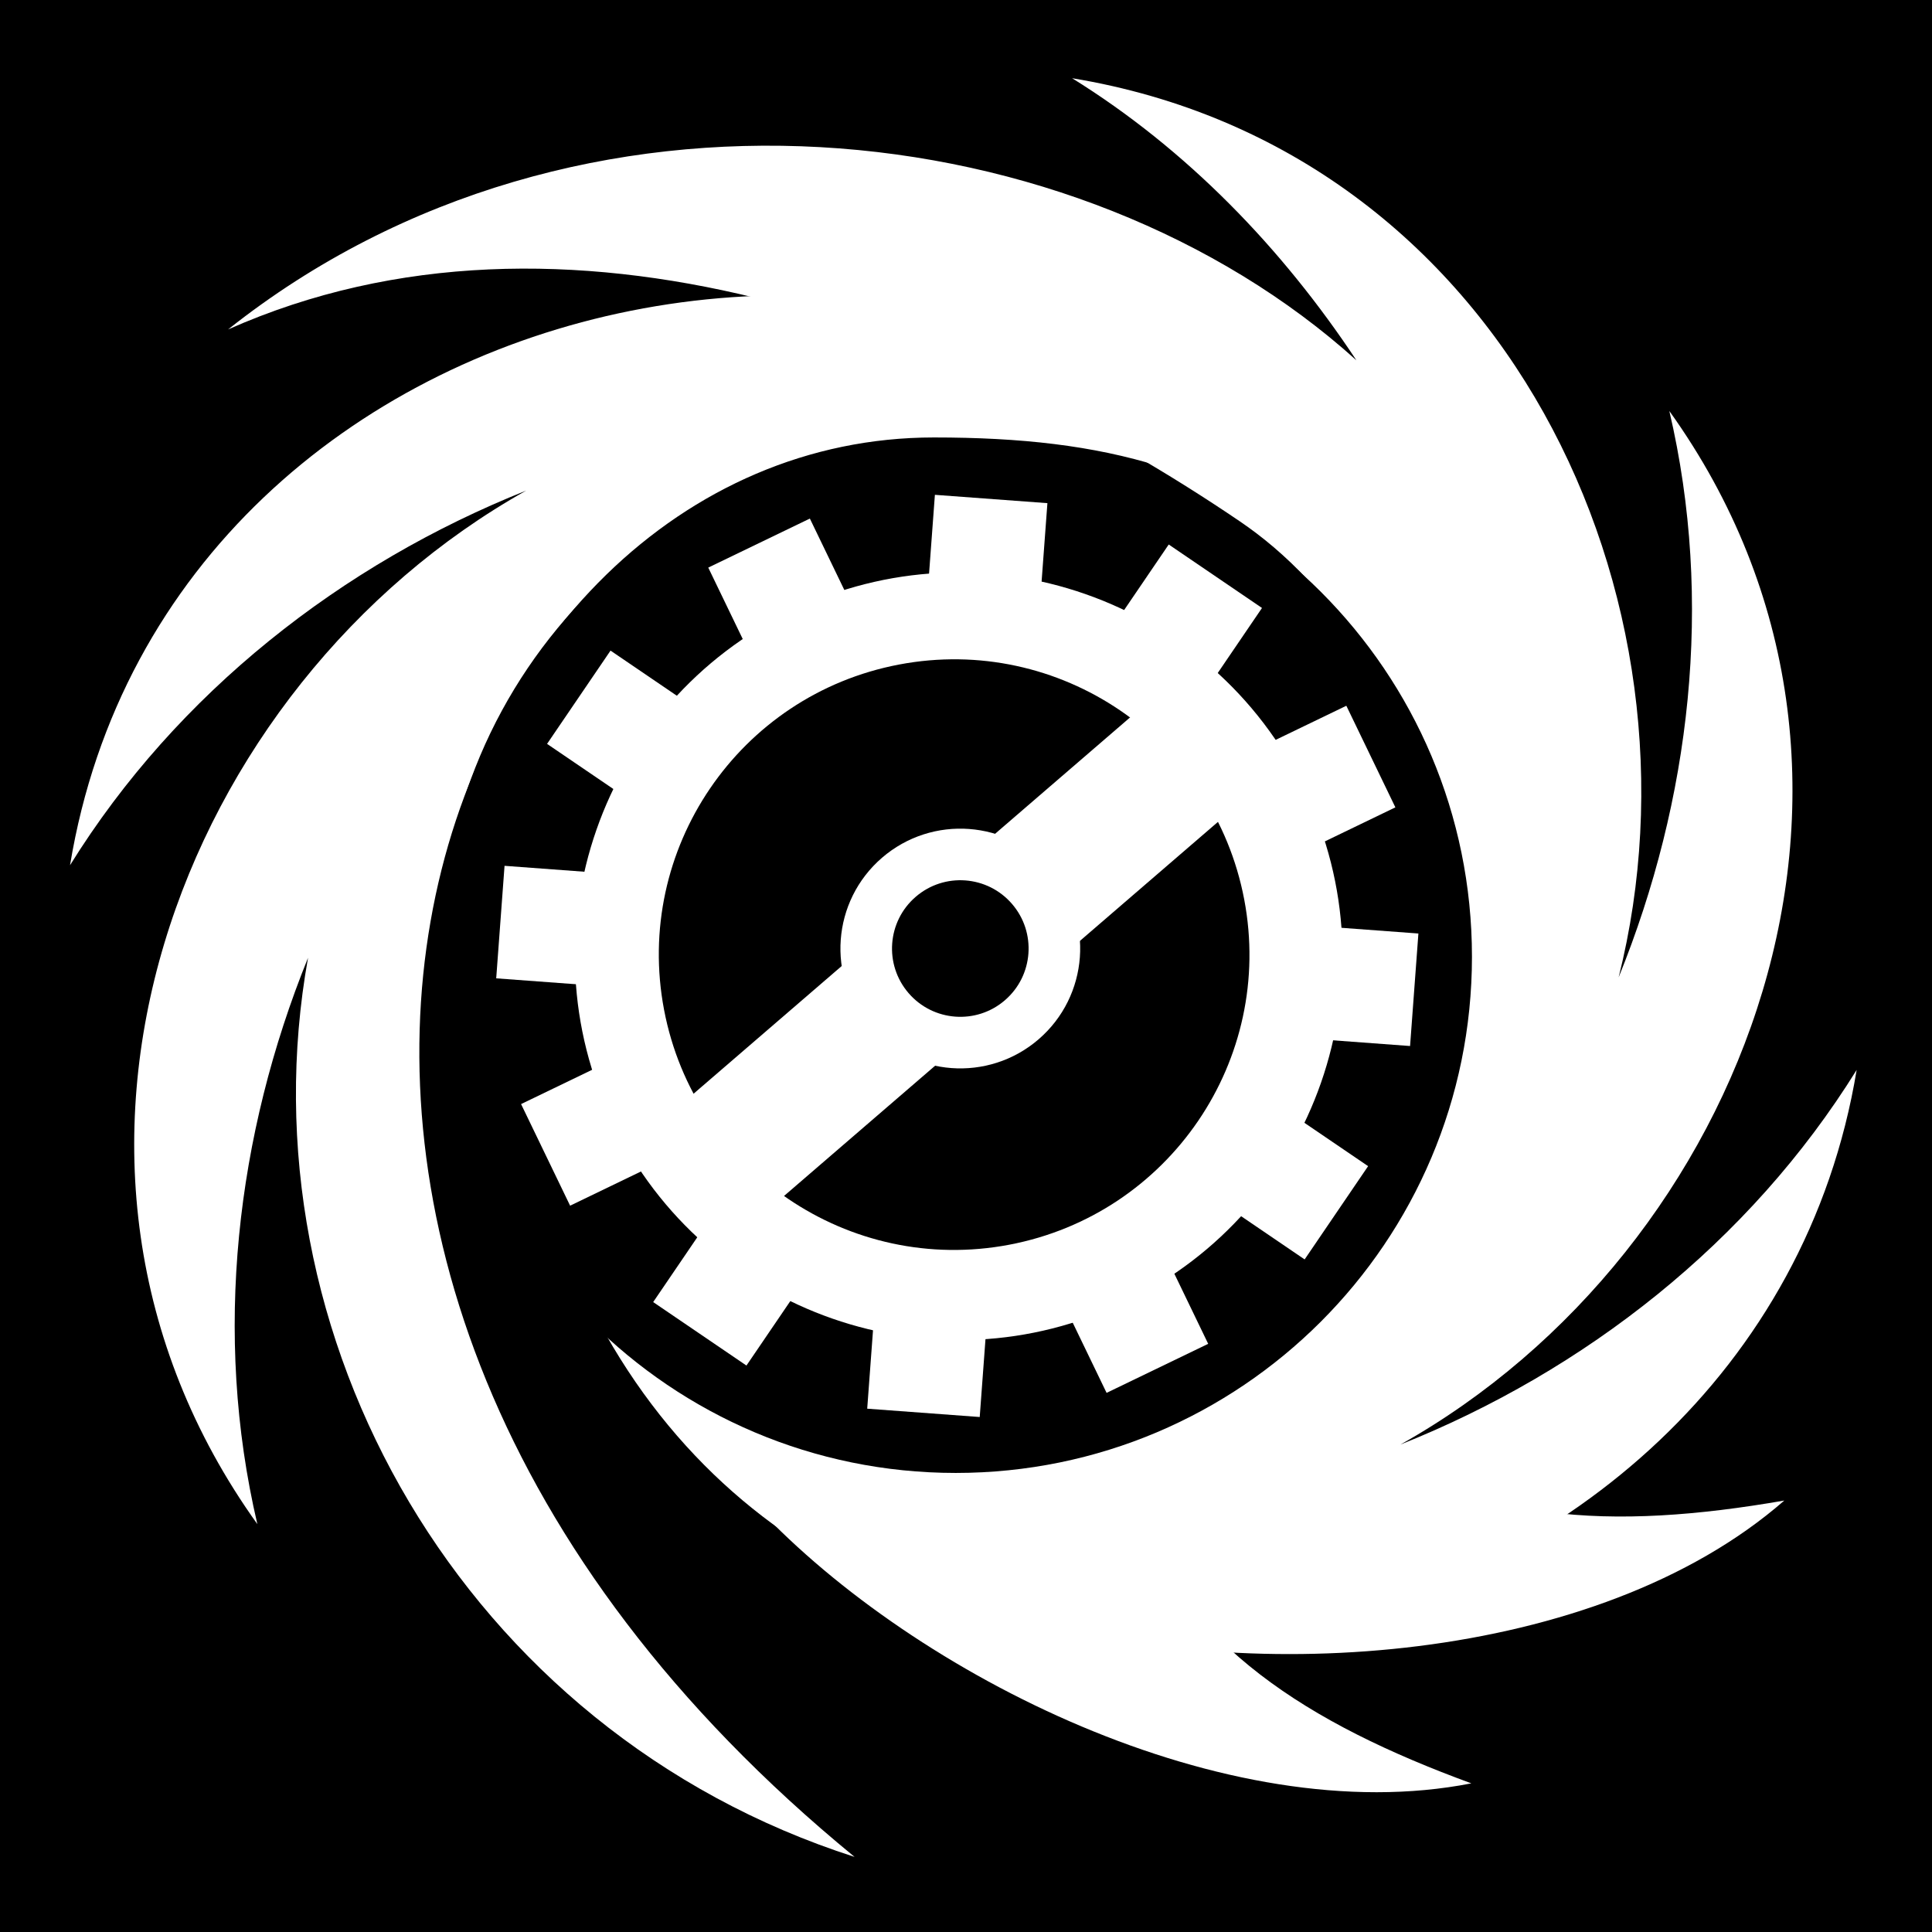 <?xml version="1.0" encoding="UTF-8"?>
<svg width="700px" height="700px" viewBox="0 0 700 700" version="1.1" xmlns="http://www.w3.org/2000/svg">
    <g stroke="none" stroke-width="1" fill="none" fill-rule="evenodd">
        <g>
            <polygon fill="#000000" points="0 0 700 0 700 700 0 700"/>
            <g transform="translate(25.374, 28.339)">
                <polygon fill="#FFFFFF"
                         transform="translate(321.81, 317.935) rotate(-25.765) translate(-321.81, -317.935) "
                         points="155.801 297.497 487.818 297.497 487.818 338.373 155.801 338.373"/>
                <polygon fill="#FFFFFF"
                         transform="translate(321.476, 318.009) rotate(4.236) translate(-321.476, -318.009) "
                         points="155.468 297.571 487.484 297.571 487.484 338.447 155.468 338.447"/>
                <polygon fill="#FFFFFF"
                         transform="translate(321.577, 317.682) rotate(34.236) translate(-321.577, -317.682) "
                         points="155.57 297.244 487.584 297.244 487.584 338.12 155.57 338.12"/>
                <polygon fill="#FFFFFF"
                         transform="translate(321.809, 317.935) rotate(64.235) translate(-321.809, -317.935) "
                         points="155.8 297.497 487.817 297.497 487.817 338.373 155.8 338.373"/>
                <polygon fill="#FFFFFF"
                         transform="translate(321.477, 318.009) rotate(94.236) translate(-321.477, -318.009) "
                         points="155.468 297.571 487.485 297.571 487.485 338.448 155.468 338.448"/>
                <polygon fill="#FFFFFF"
                         transform="translate(321.578, 317.684) scale(-1, 1) rotate(-124.236) translate(-321.578, -317.684) "
                         points="155.572 297.246 487.585 297.246 487.585 338.122 155.572 338.122"/>
                <path d="M461.017,318.14 C461.017,394.924 398.771,457.169 321.988,457.169 C245.204,457.169 182.959,394.924 182.959,318.14 C182.959,241.356 245.204,179.111 321.988,179.111 C398.771,179.111 461.017,241.356 461.017,318.14 Z"
                      fill="#FFFFFF"
                      transform="translate(321.988, 318.14) rotate(-25.765) translate(-321.988, -318.14) "/>
                <path d="M427.314,317.541 C427.314,376.627 379.415,424.526 320.329,424.526 C261.243,424.526 213.344,376.627 213.344,317.541 C213.344,258.455 261.243,210.556 320.329,210.556 C379.415,210.556 427.314,258.455 427.314,317.541 Z"
                      fill="#000000"
                      transform="translate(320.329, 317.541) rotate(-10.764) translate(-320.329, -317.541) "/>
                <polygon fill="#FFFFFF"
                         transform="translate(319.672, 319.765) rotate(-40.764) translate(-319.672, -319.765) "
                         points="207.184 295.035 432.159 295.035 432.159 344.496 207.184 344.496"/>
                <path d="M356.652,315.33 C356.652,334.157 341.39,349.419 322.564,349.419 C303.737,349.419 288.476,334.157 288.476,315.33 C288.476,296.504 303.737,281.242 322.564,281.242 C341.39,281.242 356.652,296.504 356.652,315.33 Z"
                      stroke="#FFFFFF" stroke-width="18.689" fill="#000000"
                      transform="translate(322.564, 315.331) rotate(-40.764) translate(-322.564, -315.331) "/>
                <path d="M363.074,0 C404.666,25.806 439.162,61.565 466.075,102.203 C366.069,11.971 184.377,-9.786 57.262,91.027 C179.415,36.757 322.017,91.436 423.837,160.554 C456.452,182.696 491.597,226.924 505.3,316.991 C490.274,503.407 311.853,536.74 191.465,450.353 C297.6,647.894 611.218,578.184 647.327,359.311 C608.548,421.81 548.691,468.479 482.044,495.047 C607.373,424.741 673.979,252.439 579.456,120.569 C595.63,189.615 587.088,261.602 561.09,325.773 C595.466,188.848 520.383,25.952 363.072,0 L363.074,0 Z"
                      fill="#FFFFFF"/>
                <path d="M284.255,644.452 C18.154,426.366 131.086,130.161 312.979,130.161 C375.985,130.161 417.359,141.766 465.505,178.948 C338.709,6.201 36.108,66.269 0,285.144 C38.778,222.642 98.636,175.973 165.283,149.406 C39.954,219.714 -26.652,392.013 67.871,523.883 C51.697,454.837 60.239,382.851 86.236,318.68 C61.6,455.606 142.527,599.02 284.255,644.452 L284.255,644.452 Z"
                      fill="#FFFFFF"/>
                <path d="M498.6,318.306 C498.6,416.44 419.048,495.992 320.914,495.992 C222.78,495.992 143.228,416.44 143.228,318.306 C143.228,220.172 222.78,140.619 320.914,140.619 C419.048,140.619 498.6,220.172 498.6,318.306 Z"
                      stroke="#000000" stroke-width="18.689"/>
                <path d="M347.394,558.183 C427.14,582.144 552.883,574.875 621.114,515.331 C559.01,526.137 506.417,524.126 463.494,489.405"
                      fill="#FFFFFF"/>
                <path d="M249.245,518.055 C306.326,578.682 418.857,635.257 507.72,617.805 C448.534,596.11 403.991,568.073 384.179,516.545"
                      fill="#FFFFFF"/>
            </g>
        </g>
    </g>
</svg>